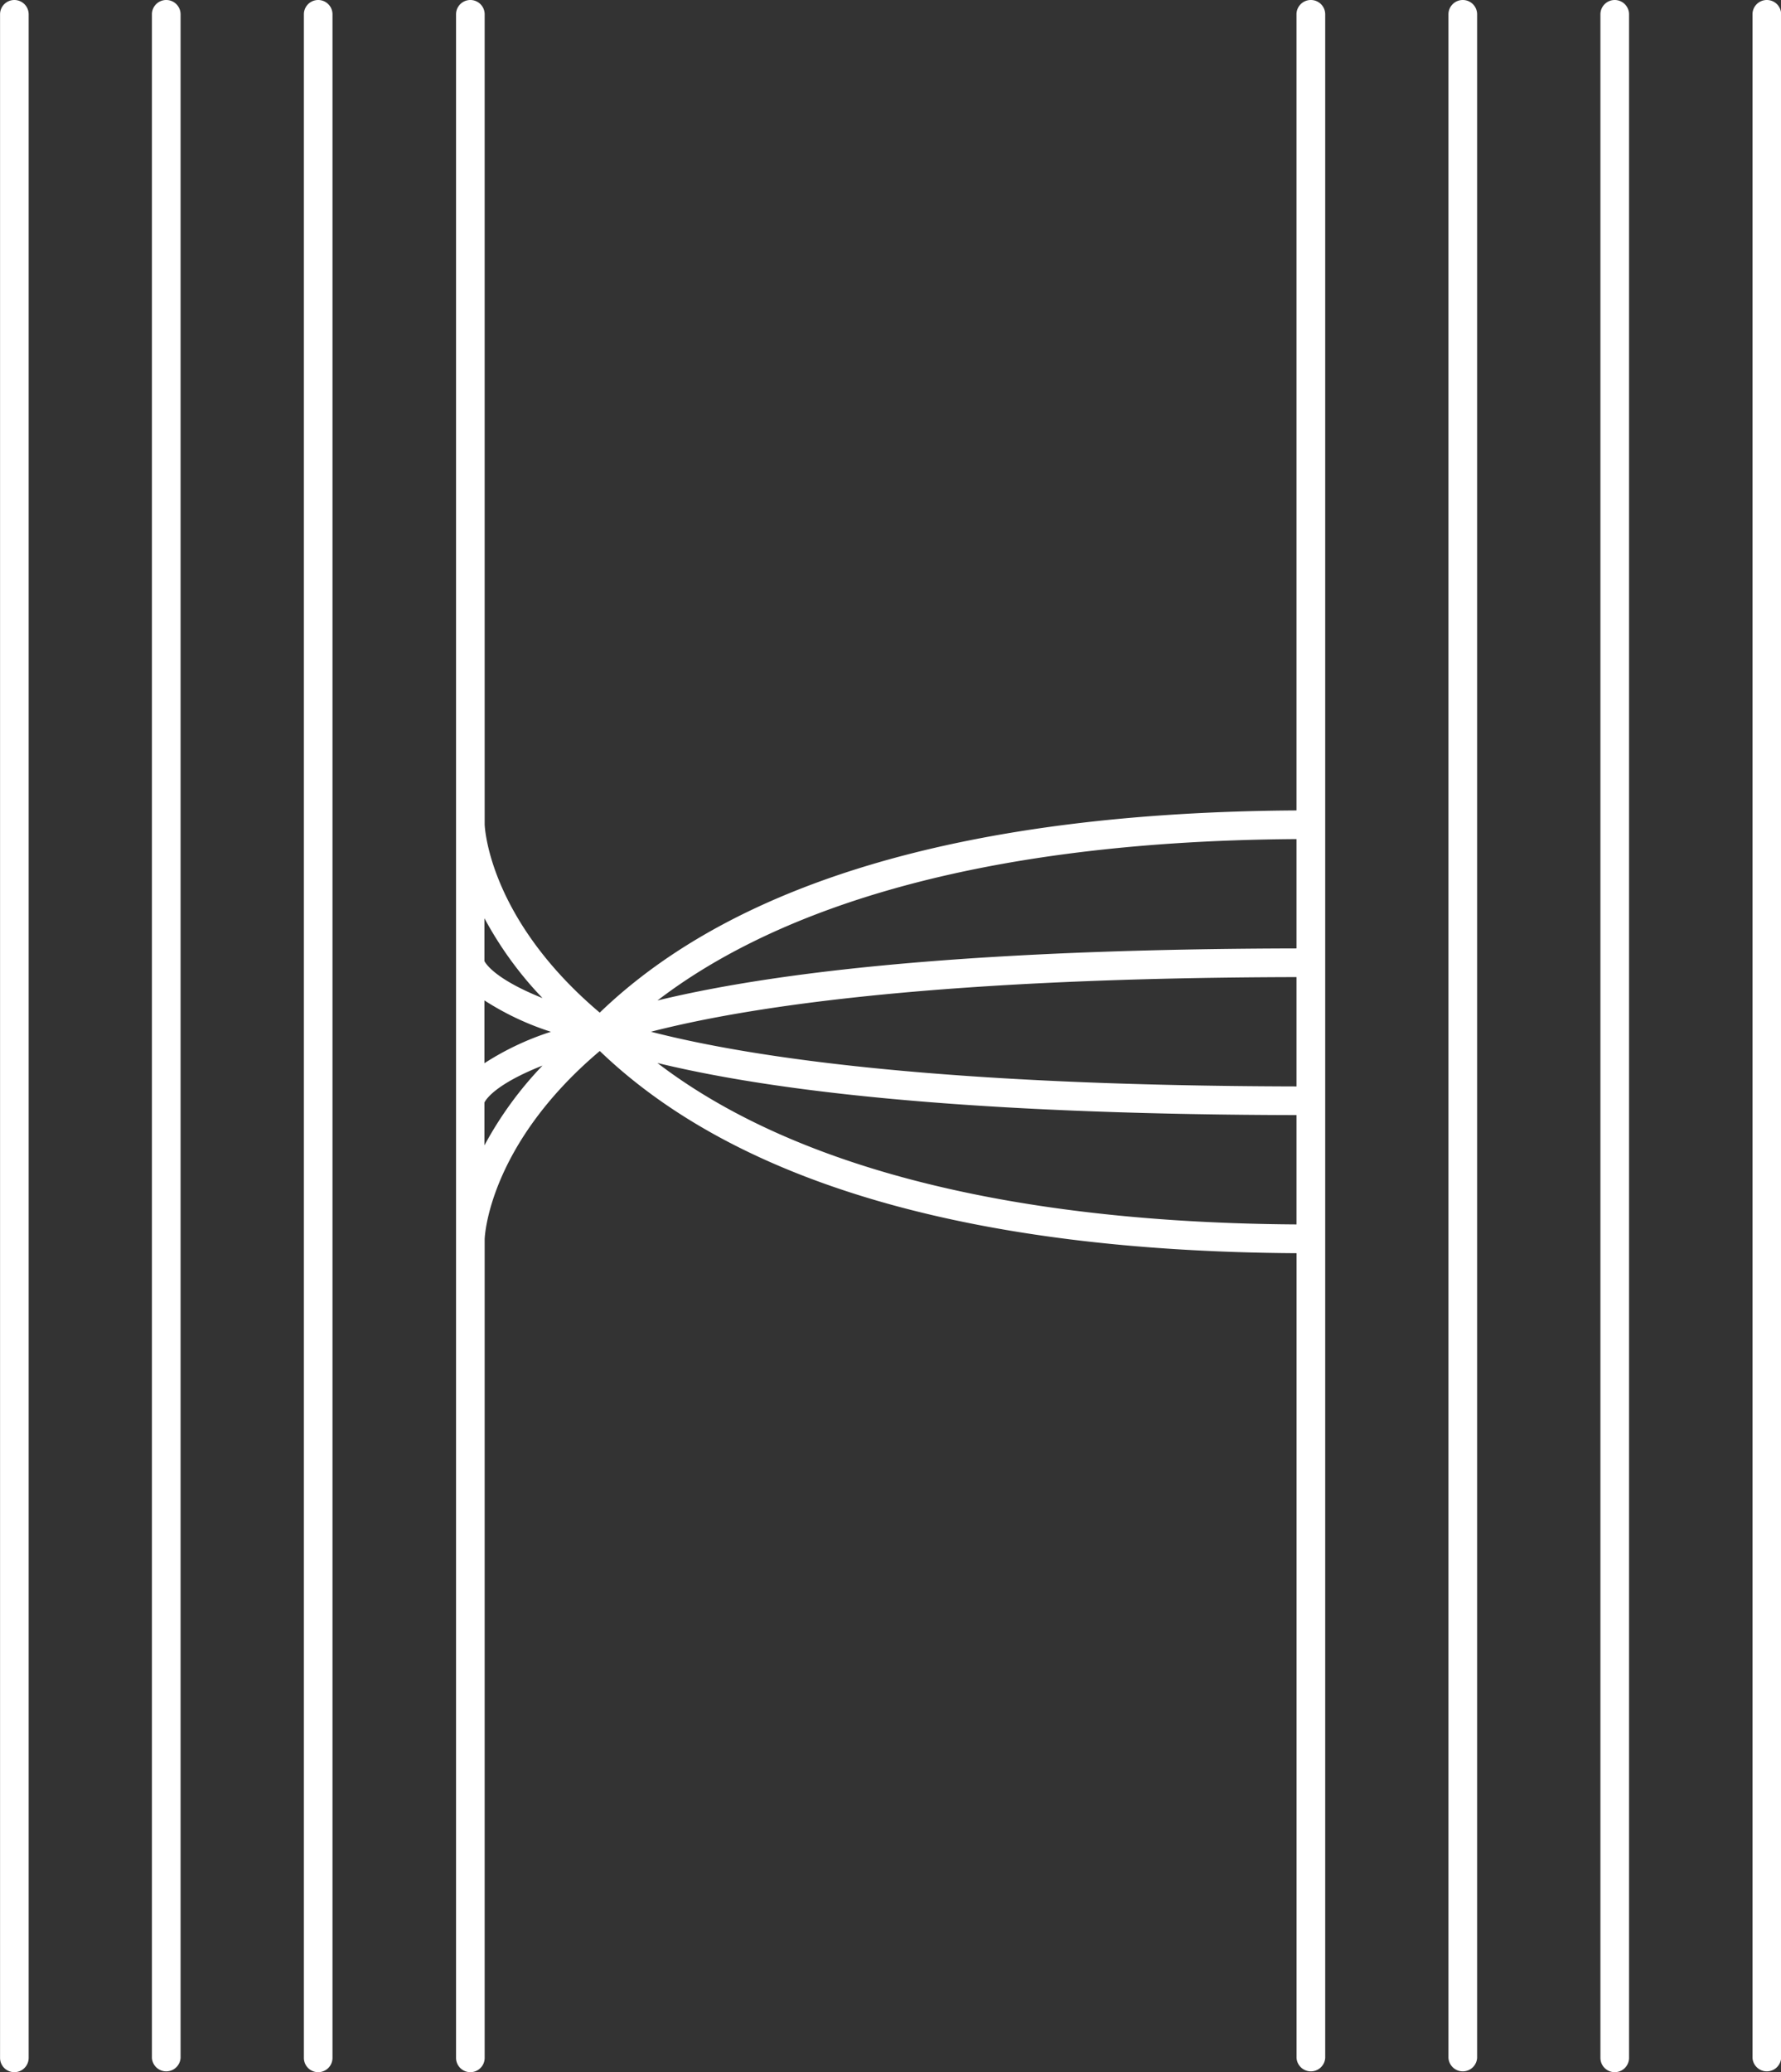 <svg id="Ebene_2" data-name="Ebene 2" xmlns="http://www.w3.org/2000/svg" viewBox="0 0 337.41 392.51"><rect x="0" y="0" width="337.41" height="392.51" fill="#333333" stroke="none"/><defs><style>.cls-1{fill:#fff;}</style></defs><title>hydra</title><path class="cls-1" d="M90.27,2.79A2.71,2.71,0,0,0,87.56,5.5V392.59a2.71,2.71,0,0,0,5.42,0V5.5A2.71,2.71,0,0,0,90.27,2.79Z" transform="translate(-29.99 -2.79)"/><path class="cls-1" d="M61.48,2.79A2.71,2.71,0,0,0,58.77,5.5V392.59a2.72,2.72,0,0,0,5.43,0V5.5A2.71,2.71,0,0,0,61.48,2.79Z" transform="translate(-29.99 -2.79)"/><path class="cls-1" d="M32.7,2.79A2.71,2.71,0,0,0,30,5.5V392.59a2.71,2.71,0,1,0,5.42,0V5.5A2.71,2.71,0,0,0,32.7,2.79Z" transform="translate(-29.99 -2.79)"/><path class="cls-1" d="M364.69,2.79A2.71,2.71,0,0,0,362,5.5V392.59a2.72,2.72,0,0,0,5.43,0V5.5A2.71,2.71,0,0,0,364.69,2.79Z" transform="translate(-29.99 -2.79)"/><path class="cls-1" d="M335.9,2.79a2.71,2.71,0,0,0-2.71,2.71V392.59a2.71,2.71,0,0,0,5.42,0V5.5A2.71,2.71,0,0,0,335.9,2.79Z" transform="translate(-29.99 -2.79)"/><path class="cls-1" d="M307.11,2.79A2.71,2.71,0,0,0,304.4,5.5V392.59a2.72,2.72,0,0,0,5.43,0V5.5A2.71,2.71,0,0,0,307.11,2.79Z" transform="translate(-29.99 -2.79)"/><path class="cls-1" d="M278.33,2.79a2.71,2.71,0,0,0-2.72,2.71V156.3c-61.63.37-106,13.25-132,38.3-21.24-17.95-21.79-35.47-21.8-35.64V5.5a2.71,2.71,0,1,0-5.42,0V392.59a2.71,2.71,0,1,0,5.42,0V237.52c0-.18.56-17.7,21.81-35.65,26,25,70.4,37.93,132,38.3V392.59a2.72,2.72,0,0,0,5.43,0V5.5A2.71,2.71,0,0,0,278.33,2.79ZM121.77,176.73a69.08,69.08,0,0,0,11,15.12c-9-3.61-10.73-6.5-11-7Zm0,43v-8.1c.24-.52,1.94-3.42,11-7A69.16,69.16,0,0,0,121.77,219.74Zm0-15.56V192.29a53,53,0,0,0,12.59,5.94A52.92,52.92,0,0,0,121.77,204.18Zm153.84,30.55c-65.24-.42-101.3-15.42-121.07-30.58,26.53,6.45,67.15,9.76,121.07,9.87Zm0-26.14c-66-.14-102.39-5.23-122.3-10.36,19.91-5.12,56.3-10.21,122.3-10.35Zm0-26.14c-53.92.11-94.53,3.42-121.06,9.86,19.76-15.16,55.82-30.15,121.06-30.57Z" transform="translate(-29.99 -2.79)"/></svg>